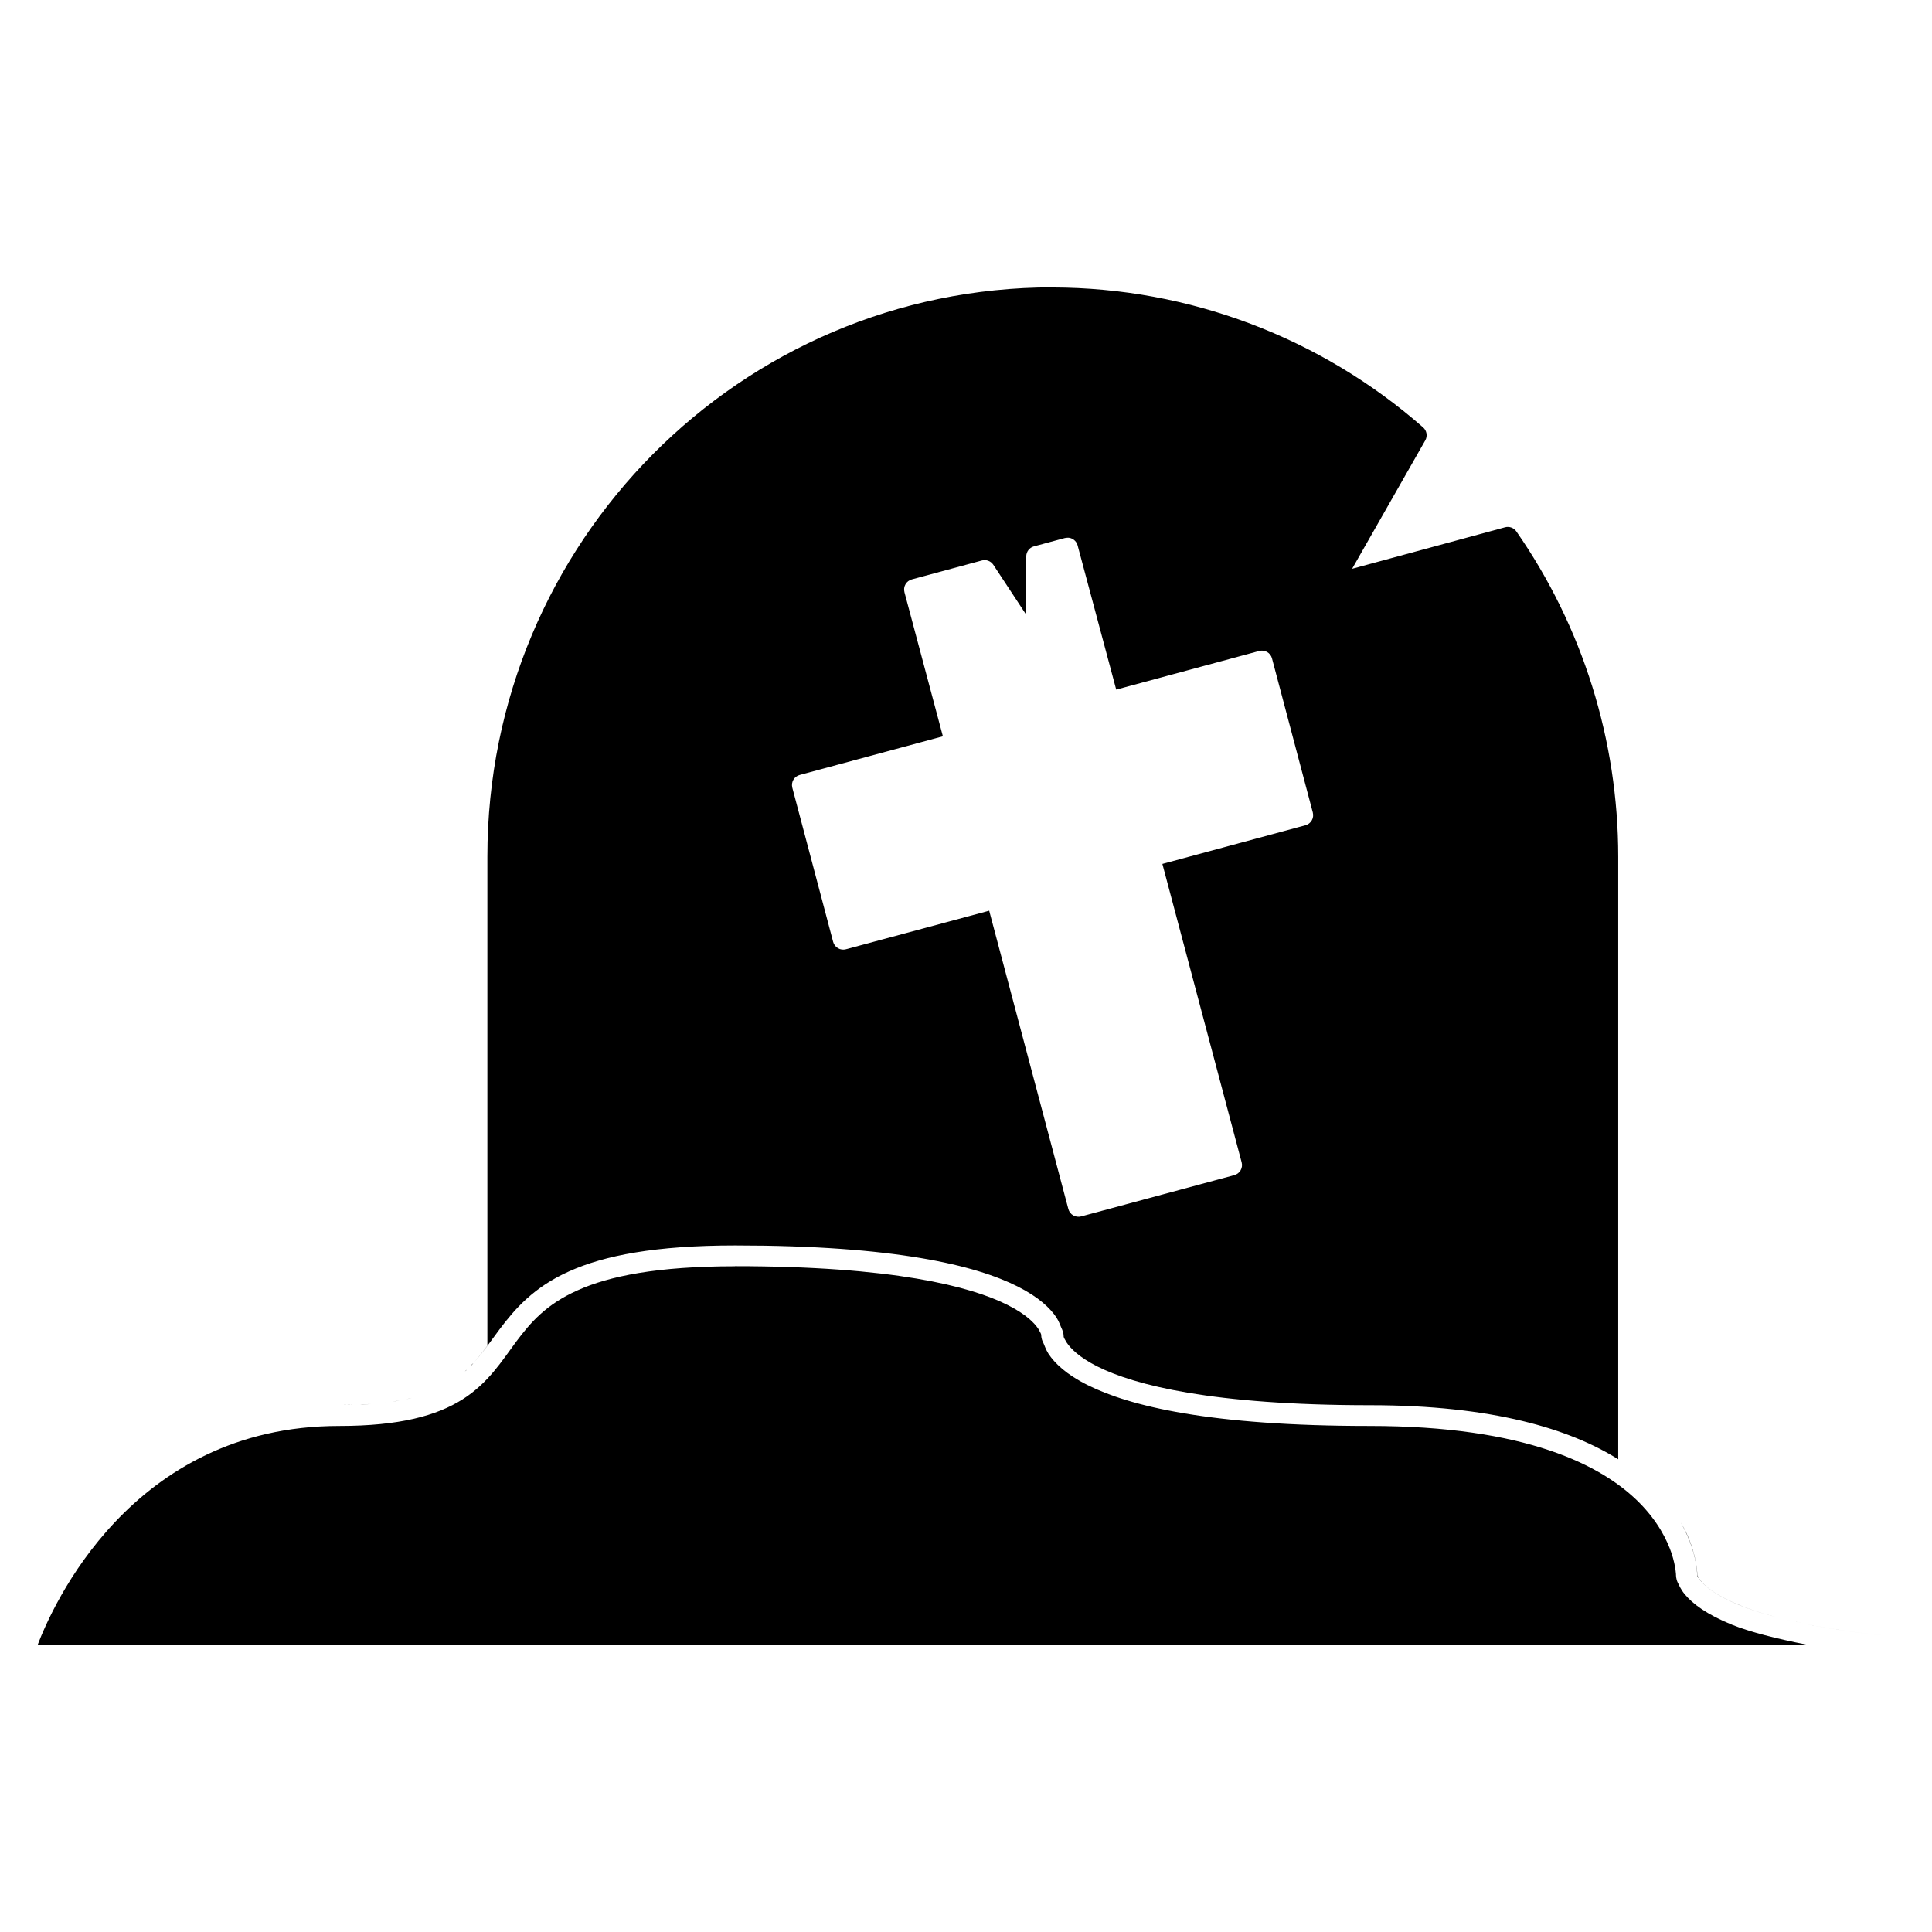 <?xml version="1.0" encoding="UTF-8"?>
<!-- The Best Svg Icon site in the world: iconSvg.co, Visit us! https://iconsvg.co -->
<svg fill="#000000" width="800px" height="800px" version="1.1" viewBox="144 144 512 512" xmlns="http://www.w3.org/2000/svg">
 <path d="m422.96 220.15c-82.715 0-149.8 67.578-149.8 150.86v129.62c-1.117 1.504-2.231 2.926-3.422 4.277 2.344-2.598 4.312-5.488 6.621-8.582 4.055-5.398 9.074-11.215 18.48-15.41 9.34-4.195 22.801-6.856 44.039-6.856 42.285 0 63.668 5.258 74.828 10.883 5.578 2.809 8.625 5.758 10.262 8.207 0.785 1.223 1.078 2.324 1.492 3.164 0.41 0.848 0.41 1.664 0.41 1.664v0.188c0 0.297 0.371 0.871 0.816 1.629 1.008 1.512 3.203 3.844 8.109 6.328 9.852 4.953 30.496 10.273 72.297 10.273 32.543 0 52.961 6.32 65.754 14.332v-159.68c0-30.844-9.41-60.934-27-86.223l-0.004-0.004c-0.664-0.953-1.855-1.387-2.977-1.09l-40.539 11.004 19.379-34.02v0.004c0.656-1.137 0.422-2.574-0.559-3.445-27.188-23.852-62.035-37.02-98.113-37.09zm3.981 66.332c1.238 0.012 2.316 0.852 2.637 2.047l10.23 38.223 37.895-10.238h-0.004c0.711-0.191 1.465-0.094 2.102 0.273 0.637 0.367 1.102 0.973 1.289 1.684l10.824 40.875h-0.004c0.383 1.473-0.5 2.977-1.969 3.363l-37.898 10.238 21.012 79.102c0.188 0.707 0.086 1.461-0.281 2.098-0.371 0.633-0.98 1.094-1.688 1.277l-40.574 10.938c-0.711 0.191-1.465 0.09-2.102-0.277-0.637-0.367-1.098-0.973-1.285-1.684l-20.98-79.055-37.969 10.219h0.004c-0.711 0.191-1.465 0.094-2.102-0.277-0.633-0.367-1.098-0.973-1.285-1.68l-10.824-40.871 0.004-0.004c-0.387-1.473 0.496-2.981 1.969-3.363l37.934-10.238-10.191-38.211h0.004c-0.188-0.707-0.086-1.461 0.285-2.094 0.367-0.633 0.973-1.094 1.68-1.281l18.598-5.027h0.004c1.133-0.289 2.324 0.168 2.977 1.141l8.734 13.266v-15.477 0.004c0-1.25 0.84-2.344 2.051-2.664l8.184-2.207-0.004 0.004c0.242-0.059 0.492-0.086 0.746-0.074zm-88.066 193.09c-20.793 0-33.512 2.637-41.801 6.375-8.367 3.738-12.457 8.5-16.328 13.676-3.832 5.168-7.363 10.898-14.168 15.223-6.844 4.324-16.66 7.047-32.727 7.047-55.34 0-76.207 48.434-79.852 57.957h468.79c-8.184-1.621-15.062-3.379-19.75-5.262-6.805-2.762-10.523-5.625-12.535-8.066-1.043-1.223-1.488-2.348-1.934-3.227-0.41-0.895-0.41-1.836-0.41-1.836s0-2.129-1.152-5.75c-1.227-3.617-3.644-8.504-8.555-13.469-9.855-9.926-30.012-20.348-71.523-20.348-42.246 0-63.59-5.254-74.785-10.871-5.617-2.809-8.629-5.766-10.266-8.215-0.781-1.223-1.078-2.32-1.488-3.164-0.449-0.84-0.449-1.664-0.449-1.664v-0.188c0-0.297-0.371-0.875-0.777-1.629-1.004-1.512-3.203-3.852-8.145-6.328-9.785-4.957-30.496-10.285-72.297-10.285zm-69.438 25.695c-0.371 0.262-0.516 0.527-0.777 0.781 0.371-0.262 0.52-0.516 0.777-0.781zm-1.746 1.738c0 0.148-0.371 0.262-0.449 0.41 0-0.148 0.371-0.262 0.449-0.41zm-1.973 1.699v0.113-0.113zm-9.633 4.922c-0.449 0.148-0.891 0.262-1.379 0.414 0.488-0.148 0.93-0.262 1.379-0.414zm-2.902 0.816c-0.52 0.113-1.043 0.262-1.562 0.371 0.52-0.113 1.043-0.223 1.562-0.371zm-3.273 0.688c-0.594 0.113-1.227 0.223-1.898 0.297 0.668-0.113 1.301-0.188 1.898-0.297zm-3.273 0.508c-0.891 0.113-1.785 0.223-2.754 0.297 0.969-0.074 1.859-0.188 2.754-0.297zm-4.277 0.422c-0.969 0.074-1.934 0.148-2.938 0.188 1.004 0 1.973-0.113 2.938-0.188zm-4.688 0.223c-0.855 0-1.746 0.039-2.676 0.039 0.93 0 1.824 0 2.676-0.039zm351.71 31.121c1.34 2.367 2.305 4.598 2.938 6.535 1.449 4.316 1.449 7.484 1.449 7.484 0 0.262 0.371 0.805 0.969 1.566 1.266 1.512 4.129 3.934 10.414 6.465 7.625 3.074 20.27 6.254 40.836 8.273-20.566-2.016-33.211-5.195-40.797-8.273-6.285-2.523-9.188-4.945-10.414-6.465-0.633-0.762-0.855-1.301-0.969-1.566 0 0 0-4.879-2.863-11.09-0.445-0.941-0.969-1.922-1.562-2.926z"/>
</svg>